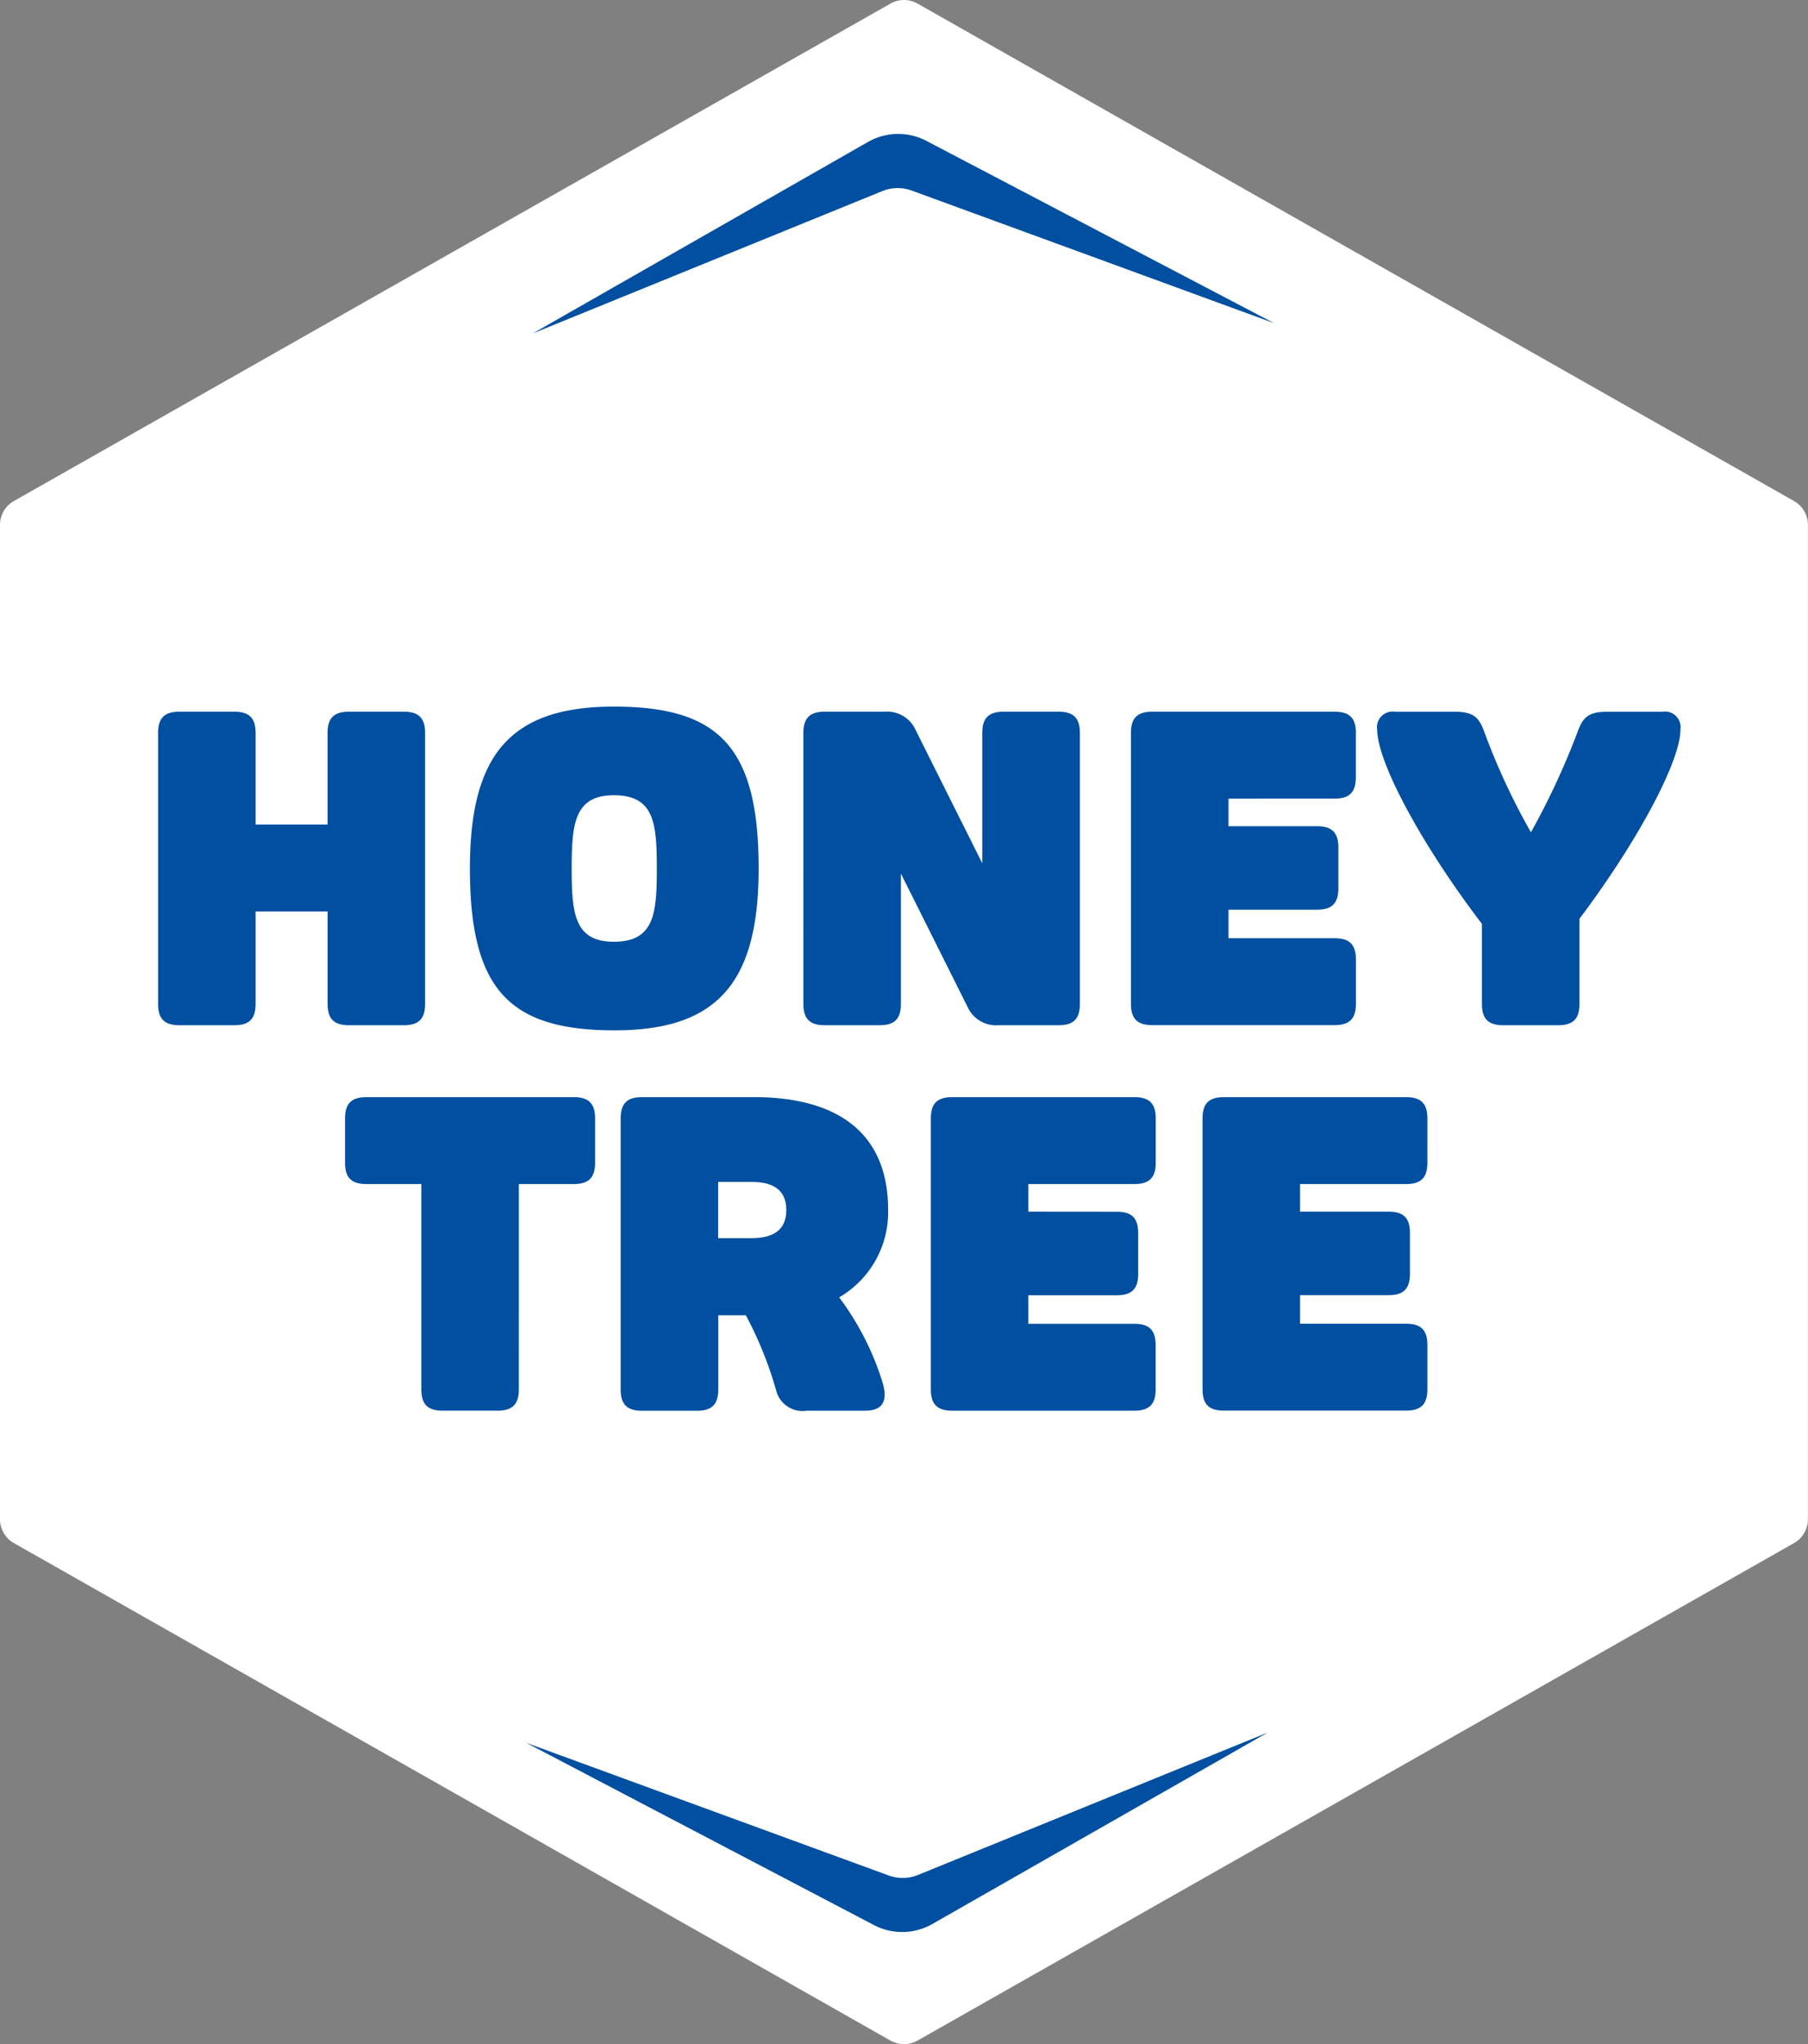 <?xml version="1.0" encoding="UTF-8"?> <svg xmlns="http://www.w3.org/2000/svg" xmlns:xlink="http://www.w3.org/1999/xlink" width="91.714" height="103.679" viewBox="0 0 91.714 103.679"><rect x="0" y="0" width="91.714" height="103.679" fill="#808080" stroke="none"/><defs><clipPath id="clip-path"><rect id="Rectangle_234" data-name="Rectangle 234" width="91.714" height="103.679" fill="none"></rect></clipPath></defs><g id="Group_320" data-name="Group 320" transform="translate(0 0)"><path id="Path_387" data-name="Path 387" d="M87.441,27.371,44.664,2.673,2.079,27.036,2.272,76.1l42.778,24.7L87.634,76.431Z" transform="translate(0.571 0.734)" fill="#004fa1"></path><g id="Group_319" data-name="Group 319" transform="translate(0 0)"><g id="Group_318" data-name="Group 318" clip-path="url(#clip-path)"><path id="Path_388" data-name="Path 388" d="M24.893,39.08c2.052,0,2.182-1.426,2.182-3.716s-.13-3.716-2.182-3.716c-2.009,0-2.139,1.469-2.139,3.716,0,2.269.13,3.716,2.139,3.716" transform="translate(6.245 8.686)" fill="#fff"></path><path id="Path_389" data-name="Path 389" d="M30.292,47.038H28.586V49.89h1.706c1.339,0,1.75-.627,1.75-1.426s-.41-1.426-1.75-1.426" transform="translate(7.845 12.91)" fill="#fff"></path><path id="Path_390" data-name="Path 390" d="M91.01,25.416,46.544.182a1.39,1.39,0,0,0-1.374,0L.7,25.416A1.392,1.392,0,0,0,0,26.627V77.053a1.392,1.392,0,0,0,.7,1.211L45.17,103.5a1.39,1.39,0,0,0,1.374,0L91.01,78.264a1.392,1.392,0,0,0,.7-1.211V26.627a1.392,1.392,0,0,0-.7-1.211M68.777,37.179v2.247c0,.756-.324,1.081-1.081,1.081H62.317v1.4H66.81c.757,0,1.081.324,1.081,1.079v2.075c0,.756-.324,1.079-1.081,1.079H62.317v1.448H67.7c.757,0,1.081.324,1.081,1.079v2.247c0,.757-.324,1.081-1.081,1.081H58.45c-.757,0-1.081-.324-1.081-1.081V37.179c0-.756.324-1.081,1.081-1.081H67.7c.757,0,1.081.325,1.081,1.081M56.656,61.46c.756,0,1.081.324,1.081,1.081v2.074c0,.756-.325,1.081-1.081,1.081H52.162v1.448h5.379c.756,0,1.081.324,1.081,1.079v2.247c0,.757-.325,1.081-1.081,1.081H48.3c-.757,0-1.081-.324-1.081-1.081V56.728c0-.756.324-1.079,1.081-1.079h9.246c.756,0,1.081.324,1.081,1.079v2.247c0,.757-.325,1.081-1.081,1.081H52.162v1.4Zm-11.906,8.6c.28.886.13,1.491-.864,1.491H40.925a1.379,1.379,0,0,1-1.555-1.037,19.3,19.3,0,0,0-1.534-3.8h-1.4v3.76c0,.757-.324,1.081-1.079,1.081H32.565c-.756,0-1.081-.324-1.081-1.081V56.728c0-.756.325-1.079,1.081-1.079H38.29c3.586,0,6.762,1.361,6.762,5.725a5,5,0,0,1-2.484,4.43,14.113,14.113,0,0,1,2.182,4.255M44.621,52H41.834c-.756,0-1.081-.324-1.081-1.081V37.179c0-.756.325-1.081,1.081-1.081H44.88a1.587,1.587,0,0,1,1.578.951l3.37,6.741V37.179c0-.756.325-1.081,1.081-1.081H53.7c.756,0,1.079.325,1.079,1.081v13.74c0,.757-.324,1.081-1.079,1.081H50.649a1.585,1.585,0,0,1-1.578-.951L45.7,44.309v6.611c0,.757-.324,1.081-1.079,1.081M44.03,7.2a3.088,3.088,0,0,1,2.964-.054l17.633,9.244L46.243,9.664a2.058,2.058,0,0,0-1.482.027L27.026,16.912ZM31.137,35.84c5.316,0,7.346,2.03,7.346,8.21,0,5.746-2.052,8.21-7.3,8.21-5.314,0-7.346-2.031-7.346-8.21,0-5.748,2.031-8.21,7.3-8.21M16.618,50.919V46.232H12.966v4.687c0,.757-.324,1.081-1.079,1.081H9.1c-.757,0-1.081-.324-1.081-1.081V37.179c0-.756.324-1.081,1.081-1.081h2.787c.756,0,1.079.325,1.079,1.081v4.645h3.651V37.179c0-.756.324-1.081,1.081-1.081h2.787c.756,0,1.079.325,1.079,1.081v13.74c0,.757-.324,1.081-1.079,1.081H17.7c-.757,0-1.081-.324-1.081-1.081m9.7,19.55c0,.757-.325,1.081-1.081,1.081H22.452c-.756,0-1.079-.324-1.079-1.081V60.056H18.585c-.757,0-1.081-.324-1.081-1.081V56.728c0-.756.324-1.079,1.081-1.079H29.106c.757,0,1.081.324,1.081,1.079v2.247c0,.757-.324,1.081-1.081,1.081H26.32ZM47.293,97.588a3.086,3.086,0,0,1-2.963.052L26.7,88.4,45.08,95.126a2.061,2.061,0,0,0,1.483-.025L64.3,87.879ZM72.406,58.975c0,.757-.324,1.081-1.079,1.081H65.948v1.4h4.494c.756,0,1.079.324,1.079,1.081v2.074c0,.756-.324,1.081-1.079,1.081H65.948v1.448h5.379c.756,0,1.079.324,1.079,1.079v2.247c0,.757-.324,1.081-1.079,1.081H62.08c-.756,0-1.079-.324-1.079-1.081V56.728c0-.756.324-1.079,1.079-1.079h9.247c.756,0,1.079.324,1.079,1.079ZM80.121,46.6v4.32c0,.757-.324,1.081-1.081,1.081H76.253c-.756,0-1.079-.324-1.079-1.081v-4.06c-3.068-4.018-5.314-8.21-5.314-9.853a.792.792,0,0,1,.906-.907h3.026c.972,0,1.231.3,1.491.994a34.143,34.143,0,0,0,2.376,5.121,37.759,37.759,0,0,0,2.377-5.121c.26-.691.519-.994,1.491-.994h2.809a.793.793,0,0,1,.907.907c0,1.6-2.161,5.661-5.121,9.593" transform="translate(0 0)" fill="#fff"></path></g></g></g></svg> 